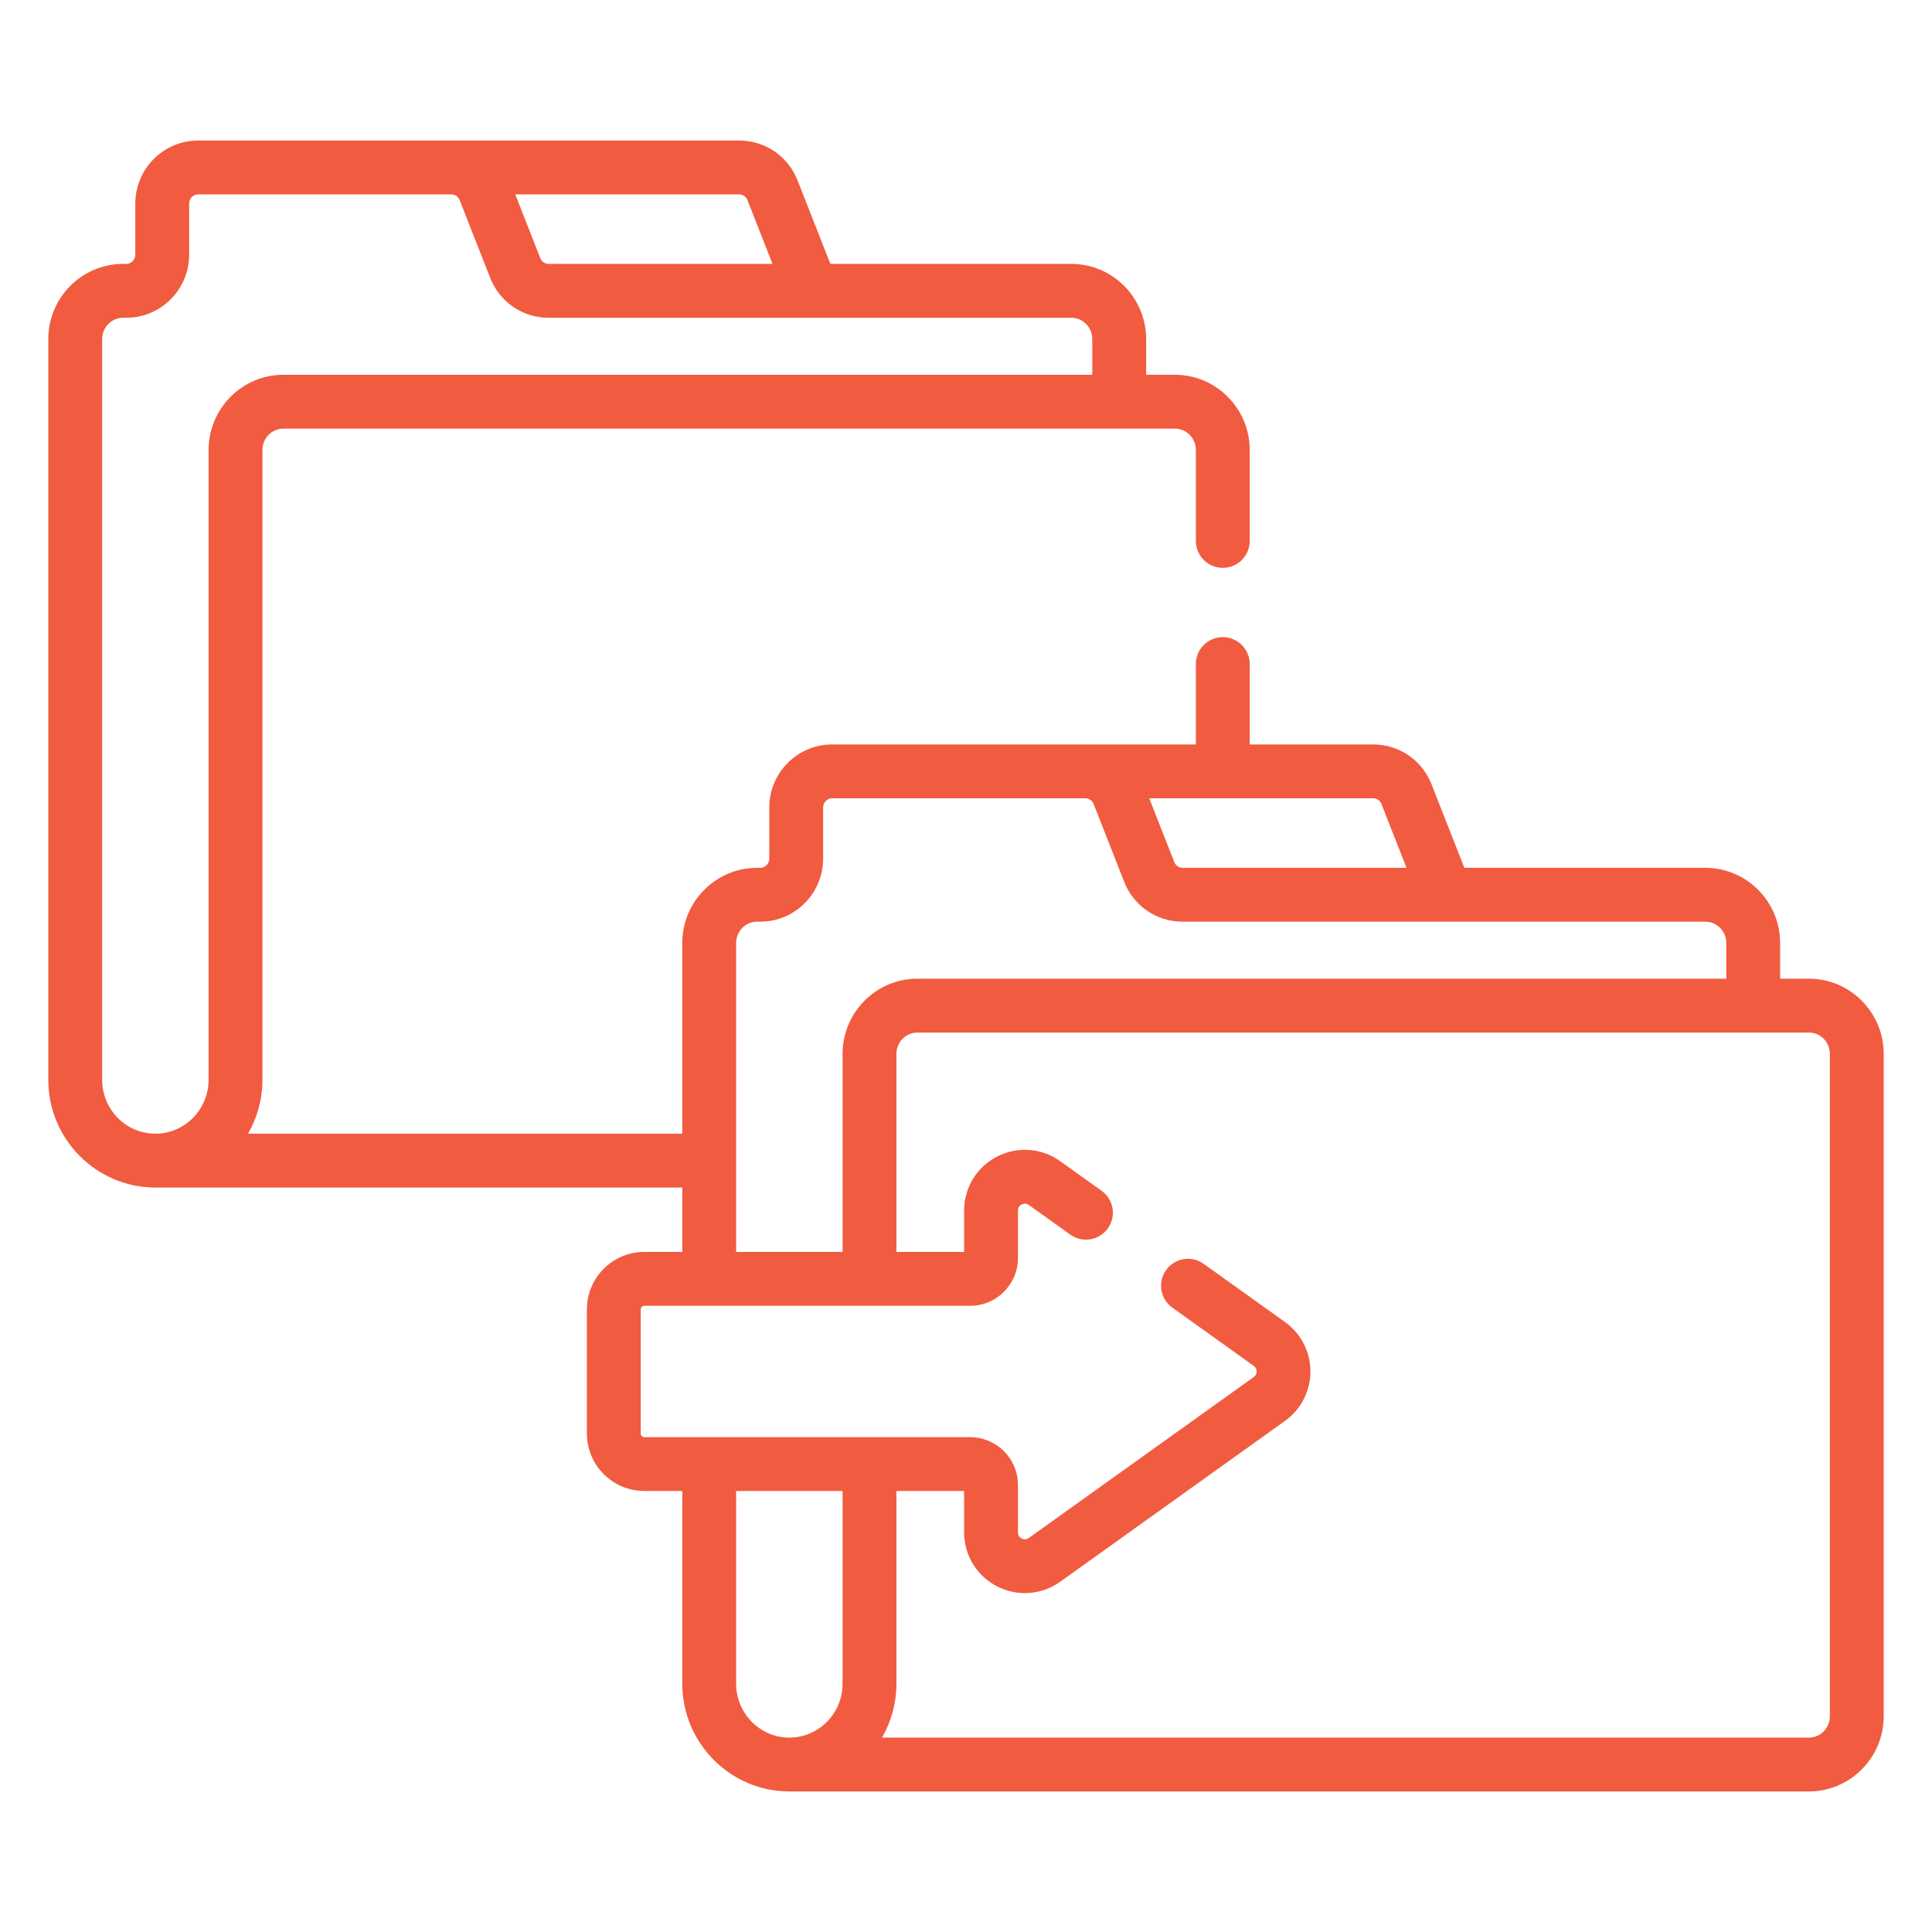 <?xml version="1.0"?>
<svg xmlns="http://www.w3.org/2000/svg" xmlns:xlink="http://www.w3.org/1999/xlink" xmlns:svgjs="http://svgjs.com/svgjs" version="1.1" width="512" height="512" x="0" y="0" viewBox="0 0 512 512" style="enable-background:new 0 0 512 512" xml:space="preserve"><g transform="matrix(0.95,0,0,0.95,12.8,12.8)"><g><path d="m491.142 259.543h-8.036v-9.95c0-11.568-9.357-20.979-20.858-20.979h-67.227l-9.145-23.28c-2.658-6.764-9.049-11.135-16.284-11.135h-34.446v-22.432c0-4.147-3.362-7.51-7.51-7.51s-7.51 3.363-7.51 7.51v22.432h-101.492c-9.654 0-17.508 7.895-17.508 17.599v14.237c0 1.422-1.116 2.579-2.488 2.579h-.923c-11.501 0-20.858 9.411-20.858 20.979v53.189h-121.141c2.553-4.428 4.016-9.57 4.016-15.048v-175.679c0-3.286 2.619-5.959 5.838-5.959h248.716c3.219 0 5.839 2.674 5.839 5.959v25.369c0 4.148 3.362 7.51 7.51 7.51s7.51-3.362 7.51-7.51v-25.369c0-11.568-9.357-20.979-20.859-20.979h-8.036v-9.951c0-11.568-9.357-20.979-20.858-20.979h-67.227l-9.145-23.279c-2.657-6.764-9.049-11.135-16.284-11.135h-150.959c-9.654 0-17.508 7.895-17.508 17.599v14.237c0 1.422-1.116 2.579-2.488 2.579h-.922c-11.502-.001-20.859 9.411-20.859 20.979v206.609c0 16.578 13.397 30.066 29.864 30.066h.002 146.991v17.961h-10.591c-8.835 0-16.022 7.188-16.022 16.022v34.642c0 8.835 7.188 16.022 16.022 16.022h10.591v53.752c0 16.579 13.397 30.066 29.864 30.066h284.422c11.501 0 20.858-9.411 20.858-20.98v-184.764c-.001-11.568-9.358-20.979-20.859-20.979zm-298.407-218.791c1.016 0 1.921.631 2.304 1.607l6.987 17.787h-62.476c-1.017 0-1.921-.631-2.304-1.607l-6.988-17.788h62.477zm-148.023 71.303v175.677c0 8.298-6.66 15.048-14.846 15.048h-.002c-8.185 0-14.844-6.75-14.844-15.046v-206.608c0-3.286 2.619-5.96 5.838-5.96h.922c9.654 0 17.508-7.895 17.508-17.599v-14.237c0-1.422 1.116-2.579 2.488-2.579h70.671c1.016 0 1.921.631 2.304 1.607l8.514 21.673c2.657 6.764 9.049 11.135 16.284 11.135h145.842c3.219 0 5.838 2.674 5.838 5.959v9.951h-225.659c-11.501 0-20.858 9.411-20.858 20.979zm324.879 97.163c1.016 0 1.922.631 2.305 1.607l6.988 17.788h-62.479c-1.016 0-1.92-.63-2.303-1.607l-6.987-17.788zm-177.715 40.375c0-3.286 2.619-5.959 5.838-5.959h.923c9.654 0 17.508-7.895 17.508-17.599v-14.237c0-1.422 1.116-2.579 2.488-2.579h70.672c1.017 0 1.922.631 2.305 1.607l8.512 21.672c2.657 6.765 9.048 11.136 16.284 11.136h145.842c3.219 0 5.838 2.674 5.838 5.959v9.95h-225.66c-11.501 0-20.858 9.412-20.858 20.98v55.24h-29.692zm29.692 206.607c0 8.297-6.659 15.048-14.845 15.048h-.003c-8.185 0-14.844-6.75-14.844-15.046v-53.752h29.692zm275.412 9.089c0 3.286-2.619 5.96-5.838 5.96h-258.57c2.553-4.428 4.016-9.57 4.016-15.048v-53.75h18.883v11.533c0 6.38 3.524 12.154 9.198 15.071 2.456 1.262 5.113 1.886 7.757 1.886 3.466 0 6.909-1.07 9.851-3.175l62.721-44.877c4.437-3.174 7.085-8.326 7.085-13.781s-2.648-10.607-7.085-13.782l-22.703-16.244c-3.372-2.412-8.063-1.635-10.478 1.738-2.413 3.373-1.635 8.064 1.738 10.478l22.703 16.244c.665.476.805 1.115.805 1.567s-.14 1.09-.805 1.566l-62.72 44.878c-.789.564-1.525.391-2.001.146-.477-.245-1.045-.741-1.045-1.713v-13.219c0-7.353-5.982-13.335-13.334-13.335h-90.892c-.552 0-1.002-.45-1.002-1.002v-34.642c0-.552.45-1.002 1.002-1.002h90.892c7.353 0 13.334-5.982 13.334-13.335v-13.219c0-.971.568-1.468 1.045-1.713.475-.245 1.211-.42 2.001.147l11.553 8.266c3.374 2.413 8.065 1.635 10.478-1.738s1.635-8.064-1.738-10.478l-11.554-8.266c-5.19-3.713-11.938-4.206-17.608-1.289-5.674 2.917-9.198 8.692-9.198 15.071v11.533h-18.883v-55.24c0-3.286 2.619-5.96 5.838-5.96h248.716c3.219 0 5.838 2.673 5.838 5.96z" fill="#f15b40" data-original="#000000"/></g></g></svg>
